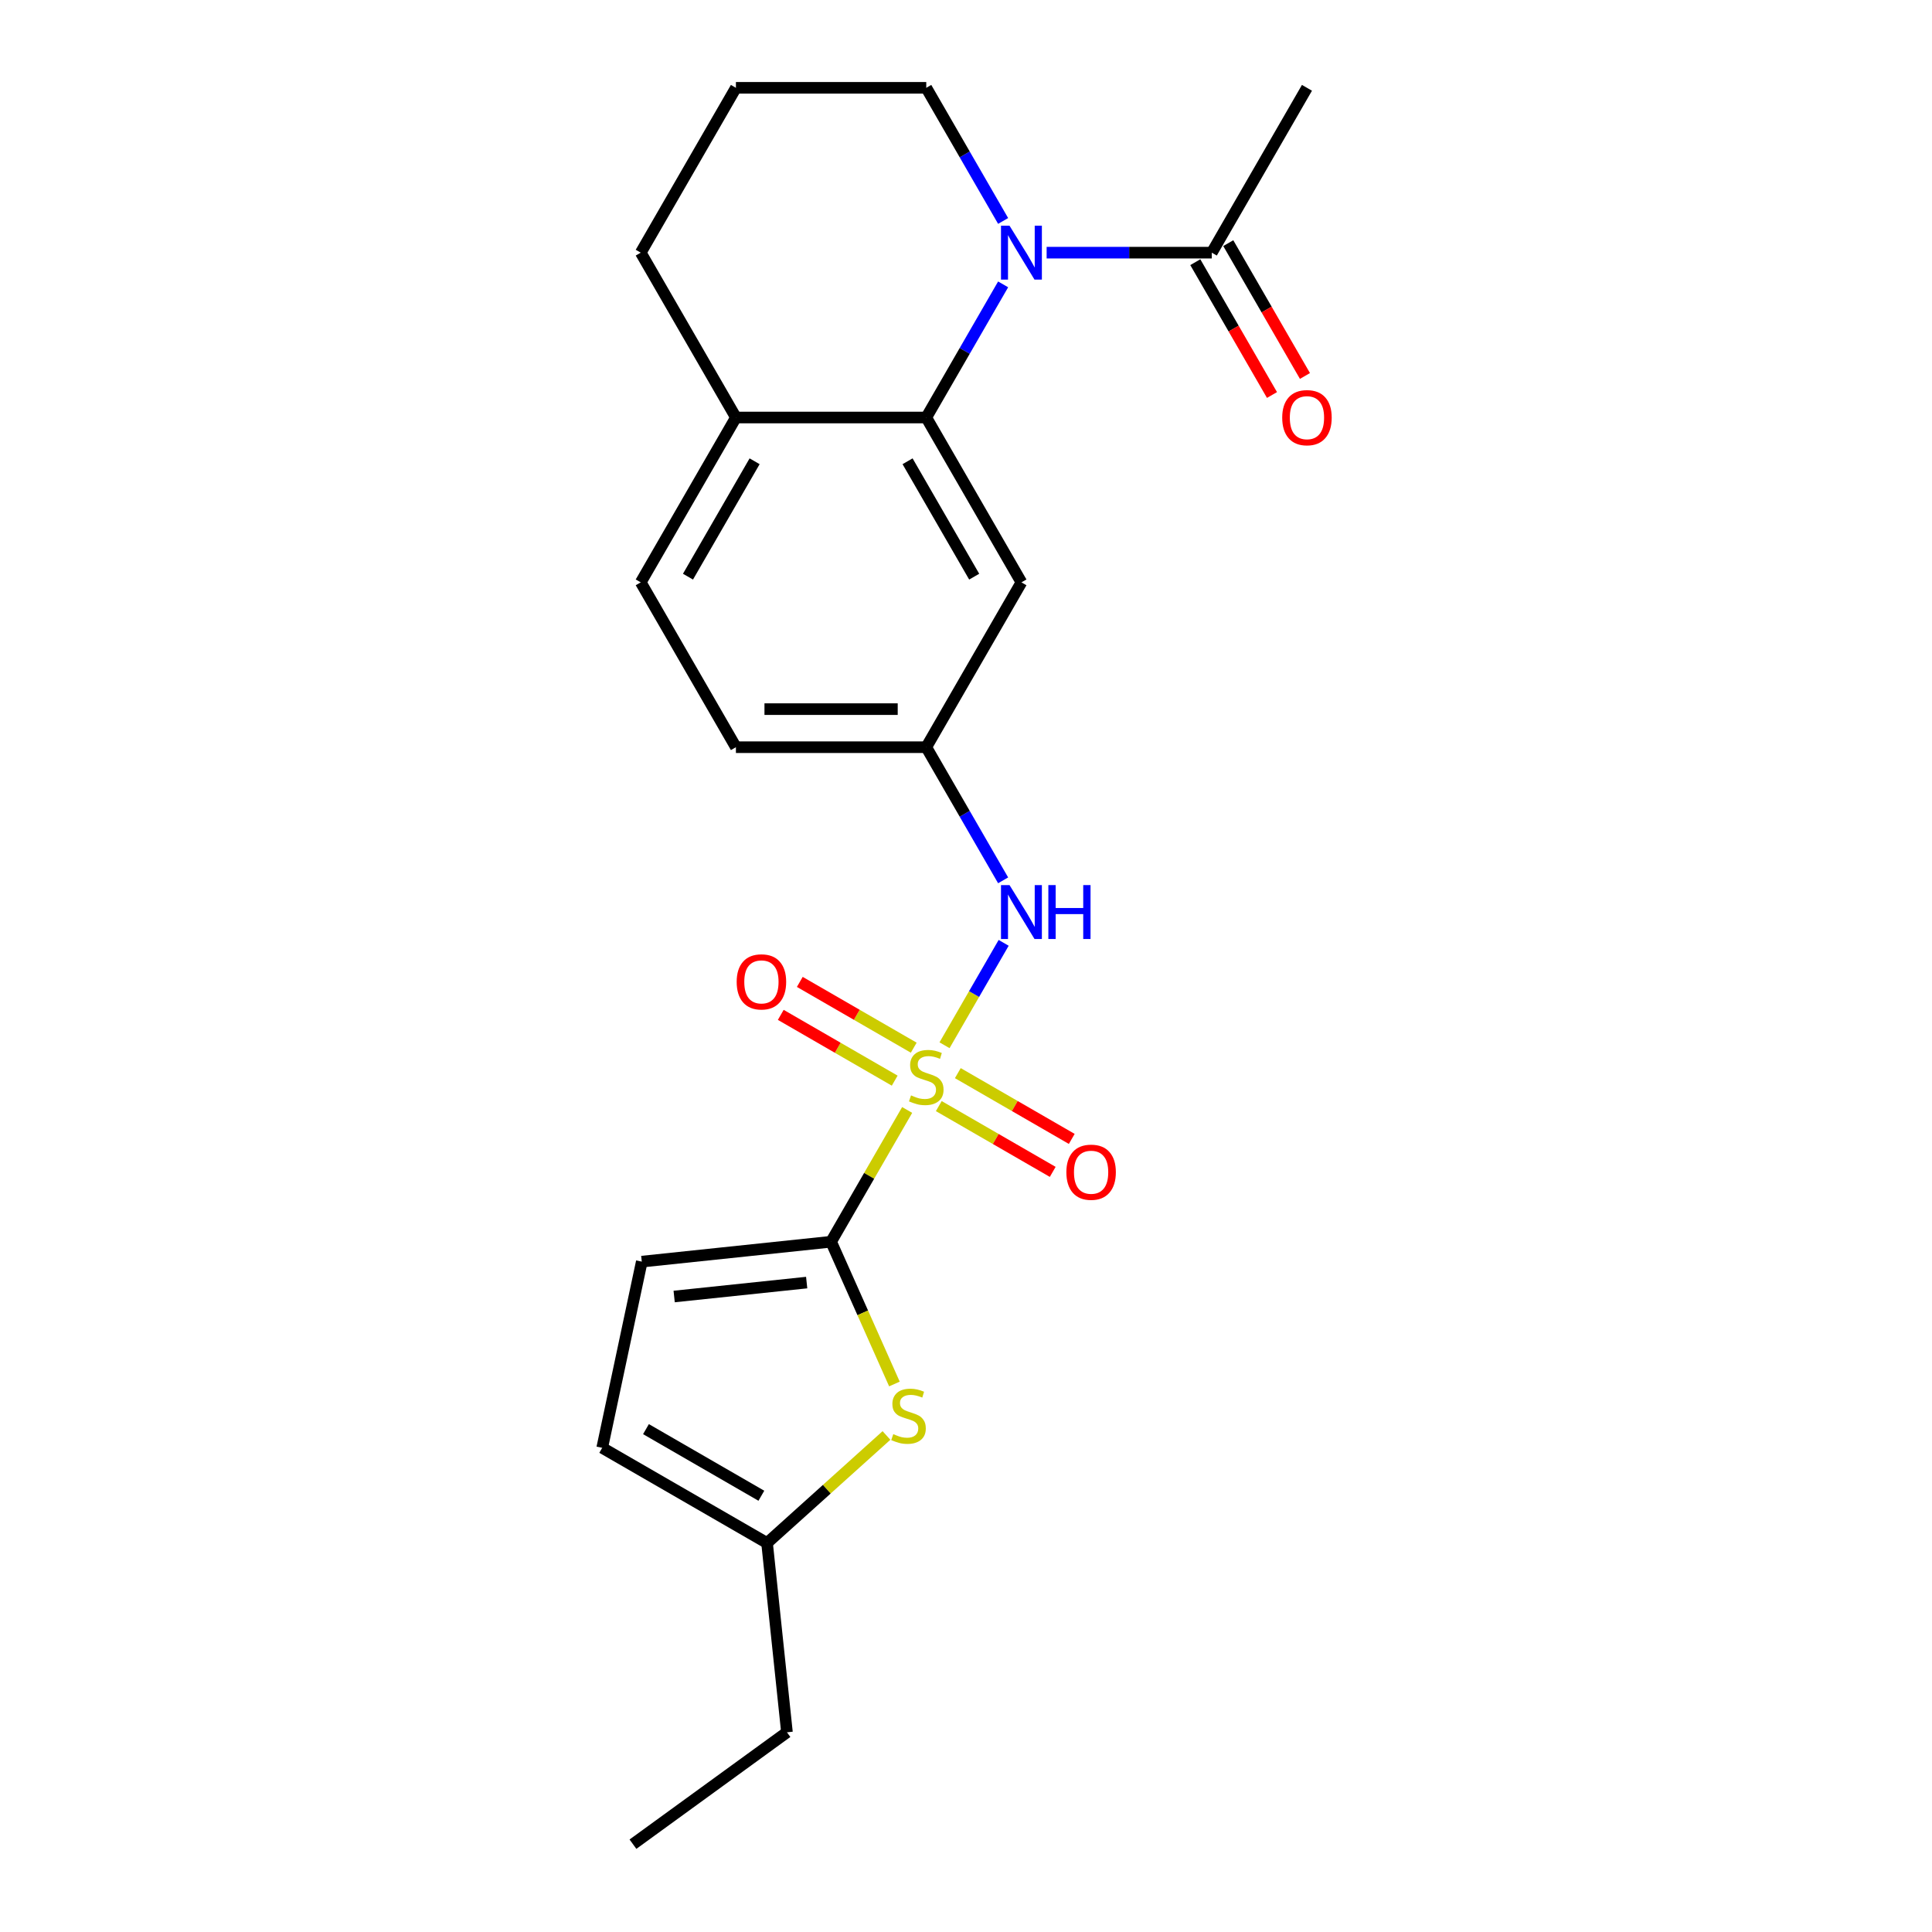 <?xml version='1.0' encoding='iso-8859-1'?>
<svg version='1.1' baseProfile='full'
              xmlns='http://www.w3.org/2000/svg'
                      xmlns:rdkit='http://www.rdkit.org/xml'
                      xmlns:xlink='http://www.w3.org/1999/xlink'
                  xml:space='preserve'
width='1000px' height='1000px' viewBox='0 0 1000 1000'>
<!-- END OF HEADER -->
<rect style='opacity:1.0;fill:#FFFFFF;stroke:none' width='1000' height='1000' x='0' y='0'> </rect>
<path class='bond-0' d='M 469.546,574.52 L 449.858,608.62' style='fill:none;fill-rule:evenodd;stroke:#CCCC00;stroke-width:6px;stroke-linecap:butt;stroke-linejoin:miter;stroke-opacity:1' />
<path class='bond-0' d='M 449.858,608.62 L 430.171,642.721' style='fill:none;fill-rule:evenodd;stroke:#000000;stroke-width:6px;stroke-linecap:butt;stroke-linejoin:miter;stroke-opacity:1' />
<path class='bond-4' d='M 488.886,541.022 L 504.188,514.518' style='fill:none;fill-rule:evenodd;stroke:#CCCC00;stroke-width:6px;stroke-linecap:butt;stroke-linejoin:miter;stroke-opacity:1' />
<path class='bond-4' d='M 504.188,514.518 L 519.49,488.015' style='fill:none;fill-rule:evenodd;stroke:#0000FF;stroke-width:6px;stroke-linecap:butt;stroke-linejoin:miter;stroke-opacity:1' />
<path class='bond-9' d='M 472.949,542.278 L 443.463,525.254' style='fill:none;fill-rule:evenodd;stroke:#CCCC00;stroke-width:6px;stroke-linecap:butt;stroke-linejoin:miter;stroke-opacity:1' />
<path class='bond-9' d='M 443.463,525.254 L 413.976,508.23' style='fill:none;fill-rule:evenodd;stroke:#FF0000;stroke-width:6px;stroke-linecap:butt;stroke-linejoin:miter;stroke-opacity:1' />
<path class='bond-9' d='M 463.097,559.342 L 433.611,542.318' style='fill:none;fill-rule:evenodd;stroke:#CCCC00;stroke-width:6px;stroke-linecap:butt;stroke-linejoin:miter;stroke-opacity:1' />
<path class='bond-9' d='M 433.611,542.318 L 404.124,525.294' style='fill:none;fill-rule:evenodd;stroke:#FF0000;stroke-width:6px;stroke-linecap:butt;stroke-linejoin:miter;stroke-opacity:1' />
<path class='bond-10' d='M 485.915,572.516 L 515.402,589.54' style='fill:none;fill-rule:evenodd;stroke:#CCCC00;stroke-width:6px;stroke-linecap:butt;stroke-linejoin:miter;stroke-opacity:1' />
<path class='bond-10' d='M 515.402,589.54 L 544.888,606.564' style='fill:none;fill-rule:evenodd;stroke:#FF0000;stroke-width:6px;stroke-linecap:butt;stroke-linejoin:miter;stroke-opacity:1' />
<path class='bond-10' d='M 495.767,555.452 L 525.254,572.476' style='fill:none;fill-rule:evenodd;stroke:#CCCC00;stroke-width:6px;stroke-linecap:butt;stroke-linejoin:miter;stroke-opacity:1' />
<path class='bond-10' d='M 525.254,572.476 L 554.74,589.5' style='fill:none;fill-rule:evenodd;stroke:#FF0000;stroke-width:6px;stroke-linecap:butt;stroke-linejoin:miter;stroke-opacity:1' />
<path class='bond-3' d='M 430.171,642.721 L 446.562,679.536' style='fill:none;fill-rule:evenodd;stroke:#000000;stroke-width:6px;stroke-linecap:butt;stroke-linejoin:miter;stroke-opacity:1' />
<path class='bond-3' d='M 446.562,679.536 L 462.953,716.352' style='fill:none;fill-rule:evenodd;stroke:#CCCC00;stroke-width:6px;stroke-linecap:butt;stroke-linejoin:miter;stroke-opacity:1' />
<path class='bond-6' d='M 430.171,642.721 L 332.187,653.019' style='fill:none;fill-rule:evenodd;stroke:#000000;stroke-width:6px;stroke-linecap:butt;stroke-linejoin:miter;stroke-opacity:1' />
<path class='bond-6' d='M 417.533,663.862 L 348.944,671.071' style='fill:none;fill-rule:evenodd;stroke:#000000;stroke-width:6px;stroke-linecap:butt;stroke-linejoin:miter;stroke-opacity:1' />
<path class='bond-1' d='M 519.217,147.192 L 499.325,181.647' style='fill:none;fill-rule:evenodd;stroke:#0000FF;stroke-width:6px;stroke-linecap:butt;stroke-linejoin:miter;stroke-opacity:1' />
<path class='bond-1' d='M 499.325,181.647 L 479.432,216.102' style='fill:none;fill-rule:evenodd;stroke:#000000;stroke-width:6px;stroke-linecap:butt;stroke-linejoin:miter;stroke-opacity:1' />
<path class='bond-5' d='M 541.738,130.778 L 584.478,130.778' style='fill:none;fill-rule:evenodd;stroke:#0000FF;stroke-width:6px;stroke-linecap:butt;stroke-linejoin:miter;stroke-opacity:1' />
<path class='bond-5' d='M 584.478,130.778 L 627.217,130.778' style='fill:none;fill-rule:evenodd;stroke:#000000;stroke-width:6px;stroke-linecap:butt;stroke-linejoin:miter;stroke-opacity:1' />
<path class='bond-16' d='M 519.217,114.364 L 499.325,79.909' style='fill:none;fill-rule:evenodd;stroke:#0000FF;stroke-width:6px;stroke-linecap:butt;stroke-linejoin:miter;stroke-opacity:1' />
<path class='bond-16' d='M 499.325,79.909 L 479.432,45.455' style='fill:none;fill-rule:evenodd;stroke:#000000;stroke-width:6px;stroke-linecap:butt;stroke-linejoin:miter;stroke-opacity:1' />
<path class='bond-2' d='M 479.432,216.102 L 528.694,301.426' style='fill:none;fill-rule:evenodd;stroke:#000000;stroke-width:6px;stroke-linecap:butt;stroke-linejoin:miter;stroke-opacity:1' />
<path class='bond-2' d='M 469.757,238.753 L 504.24,298.48' style='fill:none;fill-rule:evenodd;stroke:#000000;stroke-width:6px;stroke-linecap:butt;stroke-linejoin:miter;stroke-opacity:1' />
<path class='bond-24' d='M 479.432,216.102 L 380.909,216.102' style='fill:none;fill-rule:evenodd;stroke:#000000;stroke-width:6px;stroke-linecap:butt;stroke-linejoin:miter;stroke-opacity:1' />
<path class='bond-8' d='M 458.835,742.999 L 427.931,770.825' style='fill:none;fill-rule:evenodd;stroke:#CCCC00;stroke-width:6px;stroke-linecap:butt;stroke-linejoin:miter;stroke-opacity:1' />
<path class='bond-8' d='M 427.931,770.825 L 397.027,798.651' style='fill:none;fill-rule:evenodd;stroke:#000000;stroke-width:6px;stroke-linecap:butt;stroke-linejoin:miter;stroke-opacity:1' />
<path class='bond-12' d='M 519.217,455.659 L 499.325,421.204' style='fill:none;fill-rule:evenodd;stroke:#0000FF;stroke-width:6px;stroke-linecap:butt;stroke-linejoin:miter;stroke-opacity:1' />
<path class='bond-12' d='M 499.325,421.204 L 479.432,386.749' style='fill:none;fill-rule:evenodd;stroke:#000000;stroke-width:6px;stroke-linecap:butt;stroke-linejoin:miter;stroke-opacity:1' />
<path class='bond-14' d='M 618.685,135.704 L 638.532,170.08' style='fill:none;fill-rule:evenodd;stroke:#000000;stroke-width:6px;stroke-linecap:butt;stroke-linejoin:miter;stroke-opacity:1' />
<path class='bond-14' d='M 638.532,170.08 L 658.379,204.457' style='fill:none;fill-rule:evenodd;stroke:#FF0000;stroke-width:6px;stroke-linecap:butt;stroke-linejoin:miter;stroke-opacity:1' />
<path class='bond-14' d='M 635.75,125.852 L 655.597,160.228' style='fill:none;fill-rule:evenodd;stroke:#000000;stroke-width:6px;stroke-linecap:butt;stroke-linejoin:miter;stroke-opacity:1' />
<path class='bond-14' d='M 655.597,160.228 L 675.444,194.604' style='fill:none;fill-rule:evenodd;stroke:#FF0000;stroke-width:6px;stroke-linecap:butt;stroke-linejoin:miter;stroke-opacity:1' />
<path class='bond-18' d='M 627.217,130.778 L 676.479,45.455' style='fill:none;fill-rule:evenodd;stroke:#000000;stroke-width:6px;stroke-linecap:butt;stroke-linejoin:miter;stroke-opacity:1' />
<path class='bond-11' d='M 332.187,653.019 L 311.703,749.39' style='fill:none;fill-rule:evenodd;stroke:#000000;stroke-width:6px;stroke-linecap:butt;stroke-linejoin:miter;stroke-opacity:1' />
<path class='bond-7' d='M 528.694,301.426 L 479.432,386.749' style='fill:none;fill-rule:evenodd;stroke:#000000;stroke-width:6px;stroke-linecap:butt;stroke-linejoin:miter;stroke-opacity:1' />
<path class='bond-20' d='M 397.027,798.651 L 407.325,896.635' style='fill:none;fill-rule:evenodd;stroke:#000000;stroke-width:6px;stroke-linecap:butt;stroke-linejoin:miter;stroke-opacity:1' />
<path class='bond-23' d='M 397.027,798.651 L 311.703,749.39' style='fill:none;fill-rule:evenodd;stroke:#000000;stroke-width:6px;stroke-linecap:butt;stroke-linejoin:miter;stroke-opacity:1' />
<path class='bond-23' d='M 394.08,774.197 L 334.354,739.714' style='fill:none;fill-rule:evenodd;stroke:#000000;stroke-width:6px;stroke-linecap:butt;stroke-linejoin:miter;stroke-opacity:1' />
<path class='bond-17' d='M 479.432,386.749 L 380.909,386.749' style='fill:none;fill-rule:evenodd;stroke:#000000;stroke-width:6px;stroke-linecap:butt;stroke-linejoin:miter;stroke-opacity:1' />
<path class='bond-17' d='M 464.654,367.045 L 395.687,367.045' style='fill:none;fill-rule:evenodd;stroke:#000000;stroke-width:6px;stroke-linecap:butt;stroke-linejoin:miter;stroke-opacity:1' />
<path class='bond-13' d='M 380.909,216.102 L 331.647,301.426' style='fill:none;fill-rule:evenodd;stroke:#000000;stroke-width:6px;stroke-linecap:butt;stroke-linejoin:miter;stroke-opacity:1' />
<path class='bond-13' d='M 390.584,238.753 L 356.101,298.48' style='fill:none;fill-rule:evenodd;stroke:#000000;stroke-width:6px;stroke-linecap:butt;stroke-linejoin:miter;stroke-opacity:1' />
<path class='bond-21' d='M 380.909,216.102 L 331.647,130.778' style='fill:none;fill-rule:evenodd;stroke:#000000;stroke-width:6px;stroke-linecap:butt;stroke-linejoin:miter;stroke-opacity:1' />
<path class='bond-15' d='M 331.647,301.426 L 380.909,386.749' style='fill:none;fill-rule:evenodd;stroke:#000000;stroke-width:6px;stroke-linecap:butt;stroke-linejoin:miter;stroke-opacity:1' />
<path class='bond-25' d='M 479.432,45.455 L 380.909,45.455' style='fill:none;fill-rule:evenodd;stroke:#000000;stroke-width:6px;stroke-linecap:butt;stroke-linejoin:miter;stroke-opacity:1' />
<path class='bond-19' d='M 380.909,45.455 L 331.647,130.778' style='fill:none;fill-rule:evenodd;stroke:#000000;stroke-width:6px;stroke-linecap:butt;stroke-linejoin:miter;stroke-opacity:1' />
<path class='bond-22' d='M 407.325,896.635 L 327.618,954.545' style='fill:none;fill-rule:evenodd;stroke:#000000;stroke-width:6px;stroke-linecap:butt;stroke-linejoin:miter;stroke-opacity:1' />
<path  class='atom-0' d='M 471.55 566.973
Q 471.866 567.092, 473.166 567.643
Q 474.467 568.195, 475.885 568.55
Q 477.344 568.865, 478.762 568.865
Q 481.403 568.865, 482.94 567.604
Q 484.477 566.303, 484.477 564.057
Q 484.477 562.52, 483.688 561.574
Q 482.94 560.629, 481.757 560.116
Q 480.575 559.604, 478.605 559.013
Q 476.122 558.264, 474.624 557.555
Q 473.166 556.845, 472.102 555.348
Q 471.078 553.85, 471.078 551.328
Q 471.078 547.82, 473.442 545.653
Q 475.846 543.485, 480.575 543.485
Q 483.807 543.485, 487.472 545.022
L 486.565 548.057
Q 483.216 546.678, 480.693 546.678
Q 477.974 546.678, 476.477 547.82
Q 474.979 548.924, 475.018 550.855
Q 475.018 552.353, 475.767 553.259
Q 476.555 554.165, 477.659 554.678
Q 478.802 555.19, 480.693 555.781
Q 483.216 556.569, 484.713 557.358
Q 486.211 558.146, 487.275 559.762
Q 488.378 561.338, 488.378 564.057
Q 488.378 567.919, 485.777 570.008
Q 483.216 572.057, 478.92 572.057
Q 476.437 572.057, 474.546 571.505
Q 472.693 570.993, 470.486 570.087
L 471.55 566.973
' fill='#CCCC00'/>
<path  class='atom-2' d='M 522.526 116.827
L 531.669 131.606
Q 532.576 133.064, 534.034 135.704
Q 535.492 138.345, 535.571 138.503
L 535.571 116.827
L 539.275 116.827
L 539.275 144.729
L 535.453 144.729
L 525.64 128.571
Q 524.497 126.68, 523.275 124.512
Q 522.093 122.345, 521.738 121.675
L 521.738 144.729
L 518.113 144.729
L 518.113 116.827
L 522.526 116.827
' fill='#0000FF'/>
<path  class='atom-4' d='M 462.362 742.303
Q 462.677 742.421, 463.978 742.973
Q 465.278 743.524, 466.697 743.879
Q 468.155 744.194, 469.574 744.194
Q 472.214 744.194, 473.751 742.933
Q 475.288 741.633, 475.288 739.386
Q 475.288 737.849, 474.5 736.904
Q 473.751 735.958, 472.569 735.445
Q 471.387 734.933, 469.416 734.342
Q 466.933 733.593, 465.436 732.884
Q 463.978 732.175, 462.914 730.677
Q 461.889 729.179, 461.889 726.657
Q 461.889 723.15, 464.253 720.982
Q 466.657 718.815, 471.387 718.815
Q 474.618 718.815, 478.283 720.352
L 477.377 723.386
Q 474.027 722.007, 471.505 722.007
Q 468.786 722.007, 467.288 723.15
Q 465.79 724.253, 465.83 726.184
Q 465.83 727.682, 466.579 728.588
Q 467.367 729.495, 468.47 730.007
Q 469.613 730.519, 471.505 731.11
Q 474.027 731.899, 475.525 732.687
Q 477.022 733.475, 478.086 735.091
Q 479.19 736.667, 479.19 739.386
Q 479.19 743.249, 476.589 745.337
Q 474.027 747.387, 469.731 747.387
Q 467.249 747.387, 465.357 746.835
Q 463.505 746.322, 461.298 745.416
L 462.362 742.303
' fill='#CCCC00'/>
<path  class='atom-5' d='M 522.526 458.122
L 531.669 472.901
Q 532.576 474.359, 534.034 476.999
Q 535.492 479.64, 535.571 479.797
L 535.571 458.122
L 539.275 458.122
L 539.275 486.024
L 535.453 486.024
L 525.64 469.866
Q 524.497 467.975, 523.275 465.807
Q 522.093 463.64, 521.738 462.97
L 521.738 486.024
L 518.113 486.024
L 518.113 458.122
L 522.526 458.122
' fill='#0000FF'/>
<path  class='atom-5' d='M 542.625 458.122
L 546.408 458.122
L 546.408 469.985
L 560.675 469.985
L 560.675 458.122
L 564.458 458.122
L 564.458 486.024
L 560.675 486.024
L 560.675 473.137
L 546.408 473.137
L 546.408 486.024
L 542.625 486.024
L 542.625 458.122
' fill='#0000FF'/>
<path  class='atom-10' d='M 381.301 508.214
Q 381.301 501.514, 384.611 497.771
Q 387.921 494.027, 394.109 494.027
Q 400.296 494.027, 403.606 497.771
Q 406.917 501.514, 406.917 508.214
Q 406.917 514.992, 403.567 518.855
Q 400.217 522.677, 394.109 522.677
Q 387.961 522.677, 384.611 518.855
Q 381.301 515.032, 381.301 508.214
M 394.109 519.525
Q 398.365 519.525, 400.651 516.687
Q 402.976 513.81, 402.976 508.214
Q 402.976 502.736, 400.651 499.978
Q 398.365 497.179, 394.109 497.179
Q 389.852 497.179, 387.527 499.938
Q 385.241 502.697, 385.241 508.214
Q 385.241 513.85, 387.527 516.687
Q 389.852 519.525, 394.109 519.525
' fill='#FF0000'/>
<path  class='atom-11' d='M 551.948 606.737
Q 551.948 600.038, 555.258 596.294
Q 558.569 592.55, 564.756 592.55
Q 570.943 592.55, 574.254 596.294
Q 577.564 600.038, 577.564 606.737
Q 577.564 613.516, 574.214 617.378
Q 570.864 621.201, 564.756 621.201
Q 558.608 621.201, 555.258 617.378
Q 551.948 613.555, 551.948 606.737
M 564.756 618.048
Q 569.012 618.048, 571.298 615.21
Q 573.623 612.334, 573.623 606.737
Q 573.623 601.26, 571.298 598.501
Q 569.012 595.703, 564.756 595.703
Q 560.5 595.703, 558.175 598.461
Q 555.889 601.22, 555.889 606.737
Q 555.889 612.373, 558.175 615.21
Q 560.5 618.048, 564.756 618.048
' fill='#FF0000'/>
<path  class='atom-15' d='M 663.671 216.181
Q 663.671 209.481, 666.981 205.737
Q 670.292 201.993, 676.479 201.993
Q 682.666 201.993, 685.977 205.737
Q 689.287 209.481, 689.287 216.181
Q 689.287 222.959, 685.937 226.821
Q 682.587 230.644, 676.479 230.644
Q 670.331 230.644, 666.981 226.821
Q 663.671 222.999, 663.671 216.181
M 676.479 227.491
Q 680.735 227.491, 683.021 224.654
Q 685.346 221.777, 685.346 216.181
Q 685.346 210.703, 683.021 207.944
Q 680.735 205.146, 676.479 205.146
Q 672.223 205.146, 669.898 207.905
Q 667.612 210.664, 667.612 216.181
Q 667.612 221.816, 669.898 224.654
Q 672.223 227.491, 676.479 227.491
' fill='#FF0000'/>
</svg>

